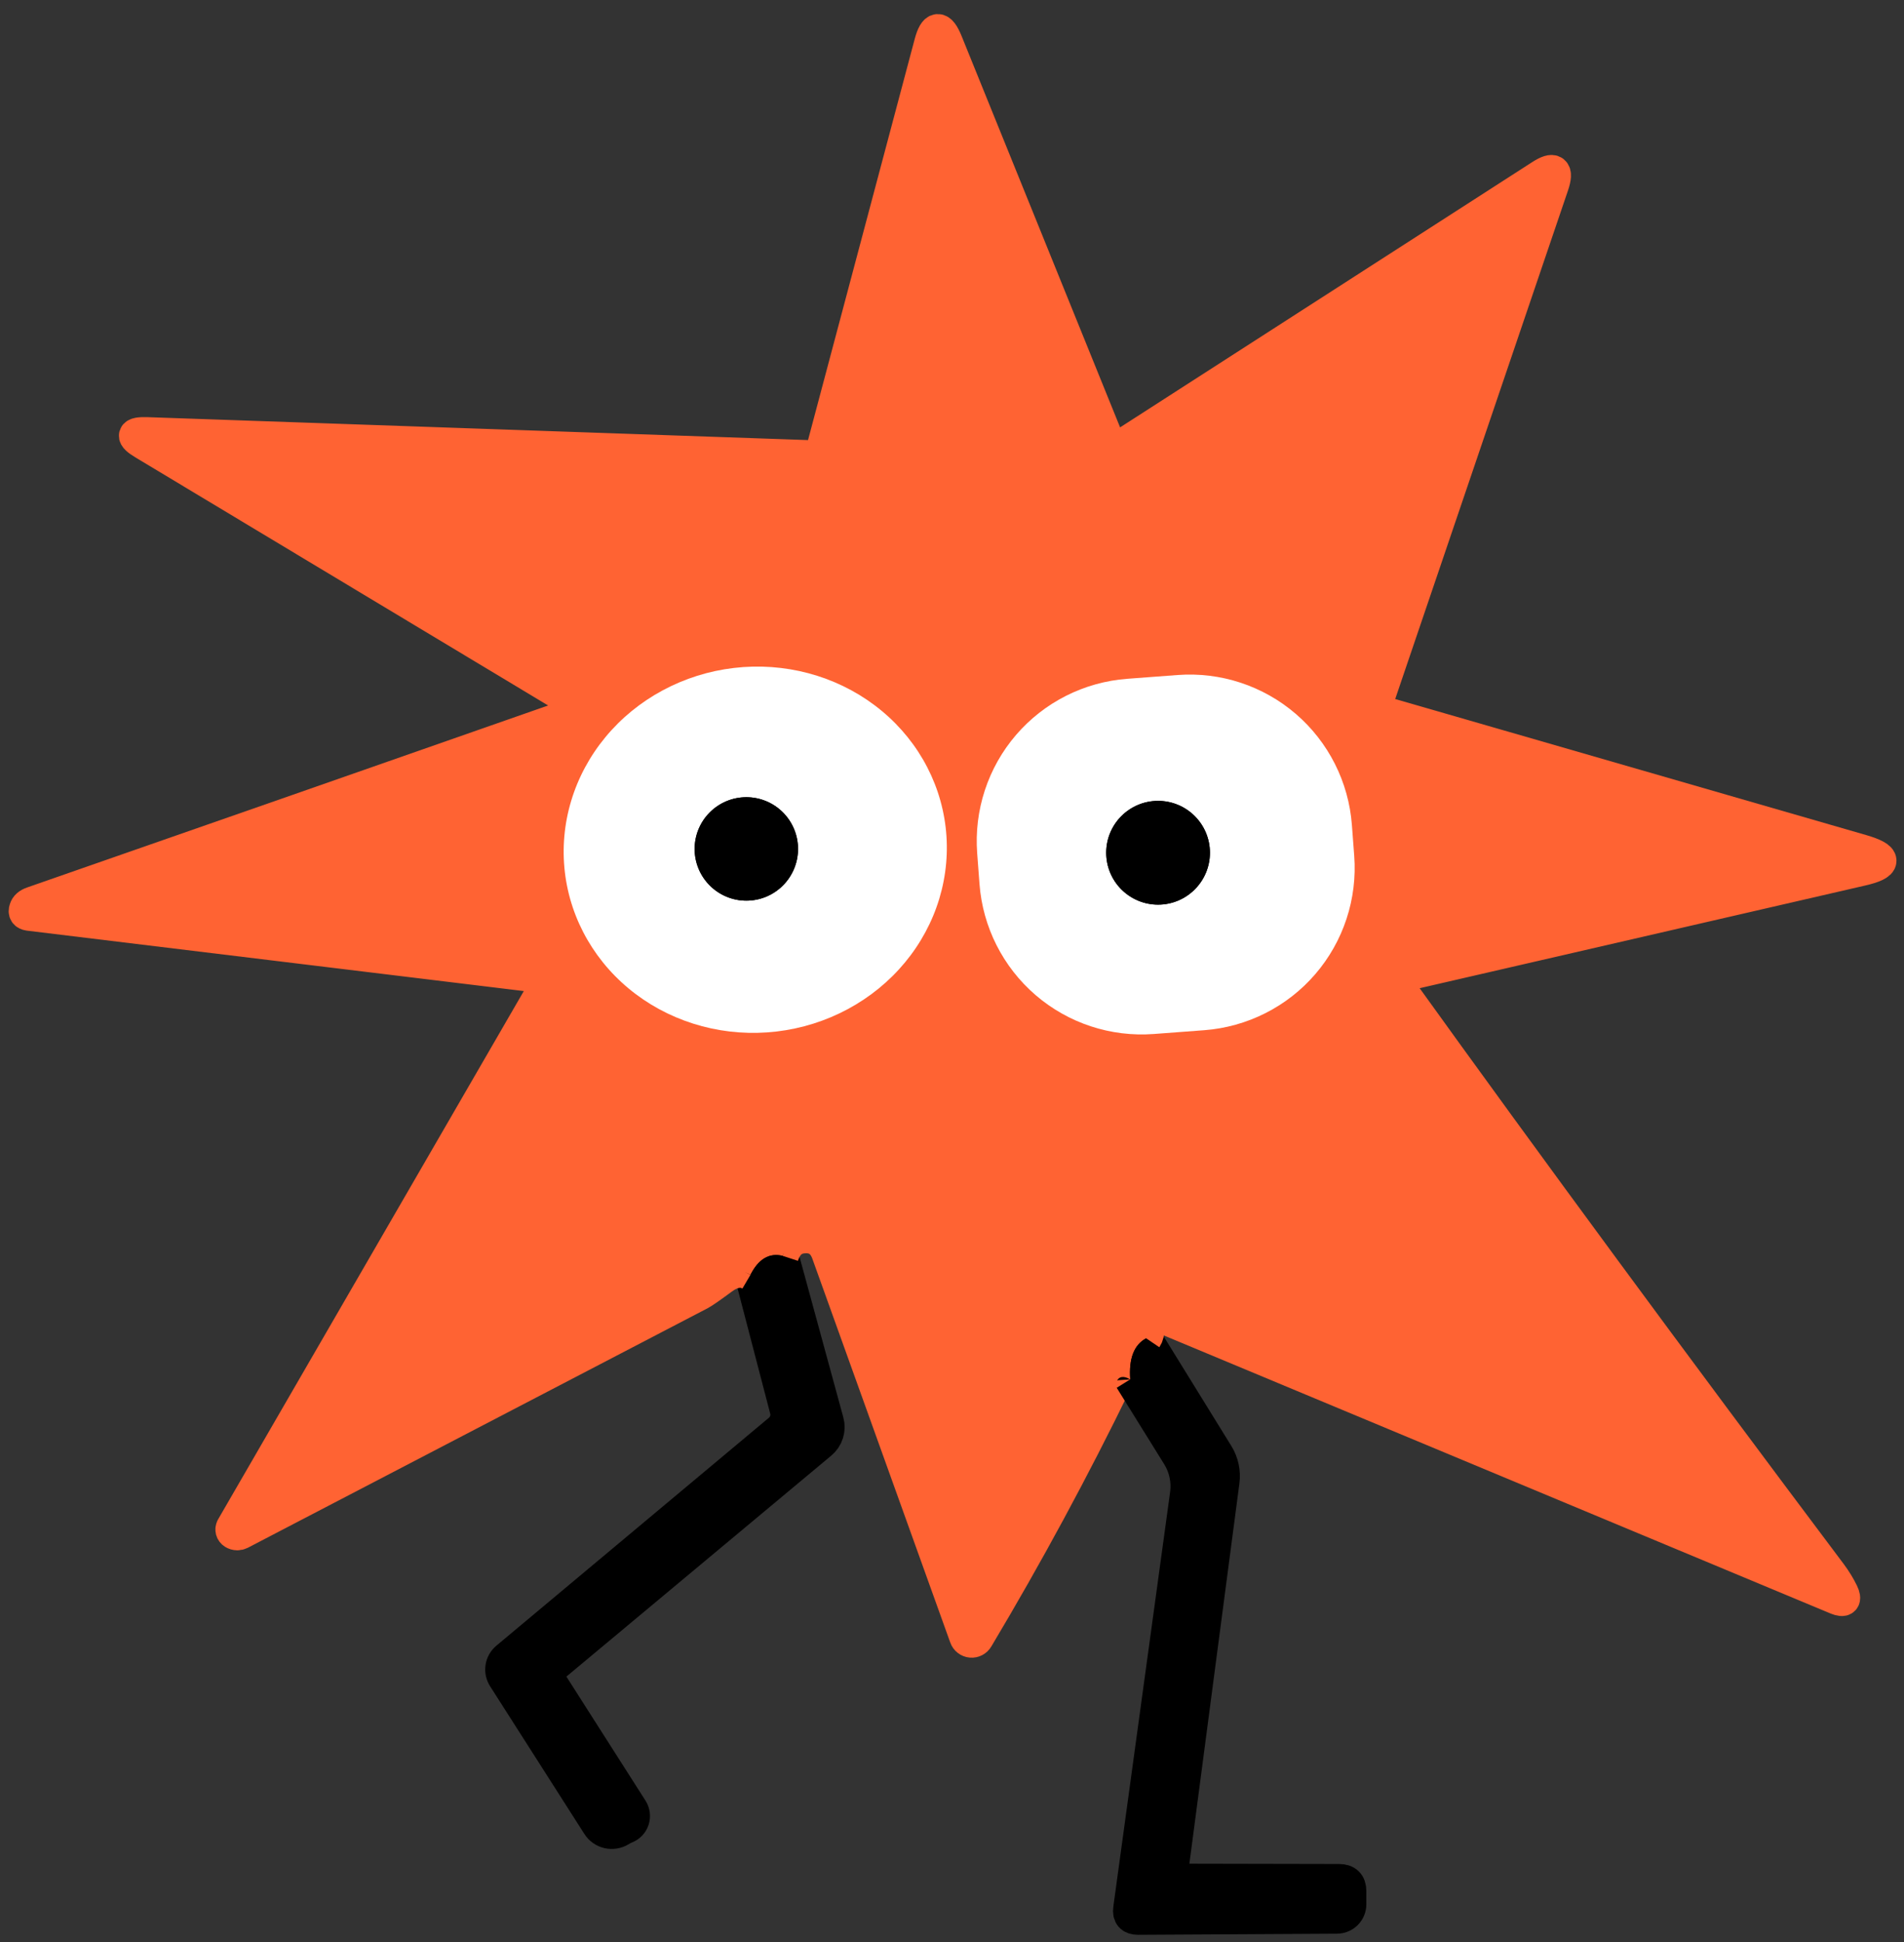 <svg width="102" height="104" viewBox="0 0 102 104" fill="none" xmlns="http://www.w3.org/2000/svg">
<rect x="0" y="0" width="102" height="104" fill="#333333" stroke="none"/>
<path d="M40.204 68.27L42.088 75.497C42.138 75.689 42.133 75.891 42.073 76.081C42.013 76.271 41.9 76.441 41.747 76.571L27.139 88.784C26.986 88.911 26.884 89.09 26.855 89.286C26.825 89.483 26.868 89.683 26.977 89.85L32.022 97.751C32.146 97.948 32.343 98.088 32.572 98.141C32.8 98.193 33.04 98.154 33.241 98.032C33.337 97.969 33.437 97.918 33.539 97.878C33.632 97.842 33.715 97.786 33.784 97.714C33.852 97.642 33.904 97.555 33.935 97.461C33.966 97.366 33.975 97.266 33.963 97.167C33.951 97.068 33.916 96.974 33.863 96.89L29.465 89.995C29.397 89.89 29.369 89.763 29.388 89.639C29.407 89.514 29.471 89.402 29.568 89.322L43.988 77.296C44.156 77.156 44.28 76.971 44.345 76.763C44.41 76.556 44.413 76.336 44.355 76.128L41.934 67.256" stroke="black" stroke-width="1.705"/>
<path d="M41.934 67.255C42.122 66.682 42.451 66.358 42.923 66.284C43.616 66.182 44.082 66.46 44.321 67.119L51.71 87.676C51.733 87.743 51.775 87.801 51.831 87.844C51.886 87.888 51.953 87.914 52.023 87.92C52.093 87.927 52.164 87.912 52.226 87.88C52.288 87.847 52.34 87.797 52.375 87.736C55.057 83.242 57.534 78.659 59.807 73.989C59.943 73.704 60.19 73.665 60.548 73.869" stroke="#FF6333" stroke-width="1.705"/>
<path d="M60.548 73.869L63.096 77.969C63.471 78.575 63.625 79.294 63.531 80.006L60.488 102.216C60.437 102.58 60.596 102.762 60.966 102.762L71.628 102.702C71.82 102.7 72.003 102.622 72.137 102.486C72.272 102.35 72.346 102.167 72.344 101.978V101.27C72.344 100.873 72.142 100.674 71.739 100.674L63.207 100.657C63.149 100.656 63.091 100.643 63.038 100.618C62.985 100.593 62.938 100.558 62.9 100.513C62.862 100.469 62.834 100.417 62.818 100.361C62.802 100.305 62.798 100.246 62.807 100.188L65.551 79.332C65.617 78.831 65.508 78.322 65.244 77.892L61.4 71.67" stroke="black" stroke-width="1.705"/>
<path d="M61.401 71.67C61.497 71.528 61.534 71.361 61.511 71.168C61.497 71.069 61.51 70.969 61.547 70.877C61.585 70.785 61.647 70.704 61.727 70.644C61.806 70.583 61.901 70.544 62.001 70.532C62.101 70.519 62.202 70.532 62.295 70.571L98.398 85.622C98.79 85.781 98.895 85.671 98.714 85.29C98.549 84.949 98.344 84.614 98.1 84.284C89.674 73.068 81.958 62.591 74.952 52.852C74.915 52.8 74.892 52.739 74.885 52.676C74.877 52.612 74.885 52.548 74.907 52.489C74.93 52.429 74.967 52.376 75.015 52.334C75.063 52.291 75.12 52.262 75.182 52.247L99.711 46.596C101.08 46.284 101.089 45.931 99.736 45.539L74.415 38.227C74.316 38.199 74.224 38.151 74.144 38.086C74.065 38.021 73.999 37.941 73.951 37.85C73.903 37.76 73.875 37.66 73.866 37.558C73.858 37.455 73.871 37.352 73.904 37.255L83.194 9.922C83.466 9.116 83.247 8.942 82.537 9.403L60.165 23.798C60.096 23.842 60.017 23.871 59.936 23.882C59.854 23.893 59.771 23.886 59.693 23.86C59.614 23.835 59.543 23.792 59.483 23.736C59.423 23.679 59.376 23.61 59.347 23.533L50.721 2.243C50.369 1.374 50.071 1.394 49.827 2.303L44.108 23.798C44.059 23.982 43.95 24.144 43.798 24.257C43.646 24.37 43.461 24.427 43.273 24.42L7.877 23.192C7.065 23.164 7.008 23.357 7.707 23.772L30.343 37.374C30.434 37.428 30.508 37.507 30.555 37.601C30.602 37.696 30.621 37.802 30.609 37.908C30.597 38.013 30.556 38.114 30.489 38.197C30.422 38.281 30.333 38.345 30.233 38.38C20.721 41.71 11.218 45.028 1.724 48.335C1.514 48.409 1.386 48.522 1.34 48.676C1.278 48.858 1.343 48.963 1.536 48.991L28.741 52.298C28.818 52.307 28.891 52.336 28.954 52.38C29.018 52.425 29.069 52.484 29.104 52.554C29.138 52.623 29.155 52.7 29.153 52.777C29.151 52.854 29.129 52.93 29.091 52.997L12.42 81.795C12.39 81.847 12.382 81.909 12.398 81.968C12.414 82.027 12.452 82.078 12.505 82.111C12.568 82.15 12.636 82.17 12.71 82.17C12.772 82.17 12.832 82.156 12.889 82.128C21.099 77.855 29.309 73.579 37.52 69.301C37.69 69.21 38.079 68.94 38.687 68.491C39.244 68.076 39.75 68.003 40.204 68.27" stroke="#FF6333" stroke-width="1.705"/>
<path d="M61.401 71.67C60.753 72.017 60.469 72.75 60.548 73.869" stroke="black" stroke-width="1.705"/>
<path d="M41.934 67.256C41.212 67.08 40.636 67.418 40.204 68.27" stroke="black" stroke-width="1.705"/>
<path d="M50.66 44.307C50.356 41.725 48.991 39.376 46.863 37.775C44.736 36.174 42.021 35.453 39.316 35.771C37.977 35.928 36.68 36.336 35.5 36.971C34.32 37.605 33.28 38.454 32.439 39.469C31.598 40.485 30.972 41.646 30.599 42.887C30.225 44.129 30.11 45.425 30.26 46.704C30.563 49.285 31.928 51.635 34.056 53.236C36.183 54.837 38.898 55.558 41.603 55.24C42.943 55.082 44.239 54.675 45.419 54.04C46.599 53.406 47.64 52.557 48.481 51.541C49.322 50.526 49.947 49.365 50.321 48.124C50.694 46.882 50.81 45.586 50.66 44.307Z" stroke="#FF6333" stroke-width="1.705"/>
<path d="M72.423 44.182C72.25 41.878 71.169 39.738 69.418 38.231C67.666 36.725 65.388 35.976 63.084 36.149L60.382 36.352C59.241 36.438 58.129 36.748 57.108 37.263C56.087 37.779 55.177 38.491 54.431 39.358C53.685 40.225 53.118 41.231 52.761 42.318C52.403 43.404 52.264 44.551 52.349 45.691L52.473 47.34C52.647 49.644 53.728 51.784 55.479 53.291C57.23 54.797 59.508 55.546 61.812 55.373L64.515 55.17C65.655 55.084 66.768 54.774 67.789 54.258C68.81 53.743 69.719 53.031 70.465 52.164C71.211 51.297 71.779 50.291 72.136 49.204C72.493 48.118 72.633 46.971 72.547 45.831L72.423 44.182Z" stroke="#FF6333" stroke-width="1.705"/>
<path d="M42.752 45.463C42.752 44.728 42.461 44.023 41.941 43.504C41.422 42.985 40.717 42.693 39.983 42.693C39.248 42.693 38.543 42.985 38.024 43.504C37.505 44.023 37.213 44.728 37.213 45.463C37.213 46.197 37.505 46.902 38.024 47.421C38.543 47.941 39.248 48.233 39.983 48.233C40.717 48.233 41.422 47.941 41.941 47.421C42.461 46.902 42.752 46.197 42.752 45.463Z" stroke="black" stroke-width="1.705"/>
<path d="M64.818 45.667C64.818 44.93 64.525 44.224 64.004 43.703C63.483 43.181 62.776 42.889 62.039 42.889C61.302 42.889 60.596 43.181 60.075 43.703C59.553 44.224 59.261 44.93 59.261 45.667C59.261 46.404 59.553 47.111 60.075 47.632C60.596 48.153 61.302 48.446 62.039 48.446C62.776 48.446 63.483 48.153 64.004 47.632C64.525 47.111 64.818 46.404 64.818 45.667Z" stroke="black" stroke-width="1.705"/>
<path d="M61.401 71.67C60.753 72.017 60.469 72.75 60.548 73.869C60.19 73.665 59.943 73.704 59.807 73.989C57.534 78.659 55.057 83.242 52.375 87.736C52.34 87.797 52.289 87.847 52.226 87.88C52.164 87.912 52.093 87.927 52.023 87.92C51.953 87.914 51.886 87.888 51.831 87.844C51.775 87.801 51.733 87.743 51.71 87.676L44.321 67.119C44.082 66.46 43.616 66.182 42.923 66.284C42.452 66.358 42.122 66.682 41.934 67.255C41.213 67.079 40.636 67.417 40.204 68.27C39.75 68.003 39.244 68.076 38.687 68.491C38.079 68.94 37.69 69.21 37.52 69.301C29.309 73.579 21.099 77.855 12.889 82.128C12.832 82.156 12.772 82.17 12.71 82.17C12.636 82.17 12.568 82.15 12.505 82.111C12.452 82.078 12.414 82.027 12.398 81.968C12.382 81.909 12.39 81.847 12.42 81.795L29.091 52.997C29.129 52.93 29.151 52.854 29.153 52.777C29.155 52.7 29.138 52.623 29.104 52.554C29.069 52.484 29.018 52.425 28.954 52.38C28.891 52.336 28.818 52.307 28.741 52.298L1.536 48.991C1.343 48.963 1.278 48.858 1.34 48.676C1.386 48.522 1.514 48.409 1.724 48.335C11.218 45.028 20.721 41.71 30.233 38.38C30.333 38.345 30.422 38.281 30.489 38.197C30.556 38.114 30.597 38.013 30.609 37.908C30.621 37.802 30.602 37.696 30.555 37.601C30.508 37.507 30.434 37.428 30.343 37.374L7.707 23.772C7.008 23.357 7.065 23.164 7.877 23.192L43.273 24.42C43.461 24.427 43.646 24.37 43.798 24.257C43.95 24.144 44.059 23.982 44.108 23.798L49.827 2.303C50.071 1.394 50.369 1.374 50.721 2.243L59.347 23.533C59.376 23.61 59.423 23.679 59.483 23.736C59.543 23.792 59.614 23.835 59.693 23.86C59.771 23.886 59.854 23.893 59.936 23.882C60.017 23.871 60.096 23.842 60.165 23.798L82.537 9.403C83.248 8.942 83.466 9.116 83.194 9.922L73.904 37.255C73.871 37.352 73.858 37.455 73.866 37.558C73.875 37.66 73.903 37.76 73.951 37.85C73.999 37.941 74.065 38.021 74.144 38.086C74.224 38.151 74.316 38.199 74.415 38.227L99.736 45.539C101.089 45.931 101.08 46.284 99.711 46.596L75.182 52.247C75.12 52.262 75.063 52.291 75.015 52.334C74.967 52.376 74.93 52.429 74.907 52.489C74.885 52.548 74.877 52.612 74.885 52.676C74.892 52.739 74.915 52.8 74.952 52.852C81.958 62.591 89.674 73.068 98.1 84.284C98.344 84.614 98.549 84.949 98.714 85.29C98.895 85.671 98.79 85.781 98.398 85.622L62.295 70.571C62.202 70.532 62.101 70.519 62.001 70.532C61.901 70.544 61.806 70.583 61.727 70.644C61.647 70.704 61.585 70.785 61.547 70.877C61.51 70.969 61.497 71.069 61.511 71.168C61.534 71.361 61.497 71.528 61.401 71.67ZM50.66 44.307C50.357 41.725 48.991 39.376 46.864 37.775C44.737 36.174 42.022 35.453 39.316 35.771C37.977 35.928 36.68 36.336 35.5 36.97C34.32 37.605 33.28 38.454 32.439 39.469C31.598 40.484 30.973 41.646 30.599 42.887C30.225 44.128 30.11 45.425 30.26 46.703C30.564 49.285 31.929 51.635 34.056 53.236C36.184 54.837 38.898 55.557 41.604 55.24C42.943 55.082 44.24 54.675 45.42 54.04C46.6 53.406 47.64 52.556 48.481 51.541C49.322 50.526 49.947 49.365 50.321 48.123C50.695 46.882 50.81 45.585 50.66 44.307ZM72.424 44.182C72.251 41.878 71.17 39.738 69.418 38.231C67.667 36.725 65.389 35.976 63.085 36.149L60.383 36.352C59.242 36.438 58.129 36.748 57.108 37.263C56.087 37.779 55.178 38.491 54.432 39.358C53.686 40.225 53.118 41.231 52.761 42.318C52.404 43.404 52.264 44.55 52.35 45.691L52.474 47.34C52.647 49.644 53.728 51.784 55.48 53.291C57.231 54.797 59.509 55.546 61.813 55.373L64.515 55.169C65.656 55.084 66.769 54.774 67.79 54.258C68.811 53.743 69.72 53.031 70.466 52.164C71.212 51.297 71.779 50.291 72.137 49.204C72.494 48.118 72.634 46.971 72.548 45.831L72.424 44.182Z" fill="#FF6333"/>
<path d="M50.66 44.307C50.81 45.586 50.694 46.882 50.321 48.124C49.947 49.365 49.322 50.526 48.481 51.541C47.64 52.557 46.599 53.406 45.419 54.04C44.239 54.675 42.943 55.082 41.603 55.24C38.898 55.558 36.183 54.837 34.056 53.236C31.928 51.635 30.563 49.285 30.26 46.704C30.11 45.425 30.225 44.129 30.599 42.887C30.972 41.646 31.598 40.485 32.439 39.469C33.28 38.454 34.32 37.605 35.5 36.971C36.68 36.336 37.977 35.928 39.316 35.771C42.021 35.453 44.736 36.174 46.863 37.775C48.991 39.376 50.356 41.725 50.66 44.307ZM42.752 45.463C42.752 44.728 42.46 44.024 41.941 43.504C41.422 42.985 40.717 42.693 39.982 42.693C39.248 42.693 38.543 42.985 38.024 43.504C37.504 44.024 37.212 44.728 37.212 45.463C37.212 46.197 37.504 46.902 38.024 47.422C38.543 47.941 39.248 48.233 39.982 48.233C40.717 48.233 41.422 47.941 41.941 47.422C42.46 46.902 42.752 46.197 42.752 45.463Z" fill="white"/>
<path d="M72.547 45.831C72.633 46.971 72.493 48.118 72.136 49.204C71.779 50.291 71.211 51.297 70.465 52.164C69.719 53.031 68.81 53.743 67.789 54.258C66.768 54.774 65.655 55.084 64.515 55.17L61.812 55.373C59.508 55.546 57.23 54.797 55.479 53.291C53.728 51.784 52.647 49.644 52.473 47.34L52.349 45.691C52.264 44.551 52.403 43.404 52.761 42.318C53.118 41.231 53.685 40.225 54.431 39.358C55.177 38.491 56.087 37.779 57.108 37.263C58.129 36.748 59.241 36.438 60.382 36.352L63.084 36.149C65.388 35.976 67.666 36.725 69.418 38.231C71.169 39.738 72.25 41.878 72.423 44.182L72.547 45.831ZM64.818 45.667C64.818 44.93 64.525 44.224 64.004 43.703C63.483 43.181 62.776 42.889 62.039 42.889C61.302 42.889 60.596 43.181 60.075 43.703C59.553 44.224 59.261 44.93 59.261 45.667C59.261 46.404 59.553 47.111 60.075 47.632C60.596 48.153 61.302 48.446 62.039 48.446C62.776 48.446 63.483 48.153 64.004 47.632C64.525 47.111 64.818 46.404 64.818 45.667Z" fill="white"/>
<path d="M39.983 48.233C41.512 48.233 42.752 46.992 42.752 45.463C42.752 43.933 41.512 42.693 39.983 42.693C38.453 42.693 37.213 43.933 37.213 45.463C37.213 46.992 38.453 48.233 39.983 48.233Z" fill="black"/>
<path d="M62.039 48.446C63.574 48.446 64.818 47.202 64.818 45.667C64.818 44.133 63.574 42.889 62.039 42.889C60.505 42.889 59.261 44.133 59.261 45.667C59.261 47.202 60.505 48.446 62.039 48.446Z" fill="black"/>
<path d="M41.934 67.256L44.355 76.128C44.413 76.335 44.41 76.556 44.345 76.763C44.28 76.971 44.156 77.155 43.988 77.296L29.568 89.321C29.471 89.401 29.407 89.514 29.388 89.638C29.369 89.763 29.397 89.889 29.465 89.995L33.863 96.89C33.916 96.974 33.951 97.068 33.963 97.167C33.975 97.266 33.966 97.366 33.935 97.46C33.904 97.555 33.852 97.641 33.784 97.714C33.715 97.786 33.632 97.842 33.539 97.878C33.437 97.918 33.337 97.969 33.241 98.032C33.04 98.154 32.8 98.193 32.572 98.14C32.343 98.088 32.146 97.948 32.022 97.75L26.977 89.85C26.868 89.683 26.825 89.483 26.855 89.286C26.884 89.09 26.986 88.911 27.139 88.784L41.747 76.571C41.9 76.441 42.013 76.271 42.073 76.081C42.133 75.891 42.138 75.689 42.088 75.497L40.204 68.27C40.636 67.418 41.213 67.08 41.934 67.256Z" fill="black"/>
<path d="M61.4 71.67L65.244 77.892C65.508 78.322 65.617 78.831 65.551 79.332L62.807 100.188C62.798 100.246 62.802 100.305 62.818 100.361C62.834 100.417 62.862 100.469 62.9 100.513C62.938 100.558 62.985 100.593 63.038 100.618C63.091 100.643 63.149 100.656 63.207 100.657L71.739 100.674C72.142 100.674 72.344 100.872 72.344 101.27V101.978C72.346 102.167 72.272 102.35 72.137 102.486C72.003 102.622 71.82 102.7 71.628 102.702L60.966 102.762C60.596 102.762 60.437 102.58 60.488 102.216L63.531 80.006C63.625 79.294 63.471 78.575 63.096 77.969L60.548 73.869C60.468 72.75 60.753 72.017 61.4 71.67Z" fill="black"/>
</svg>
